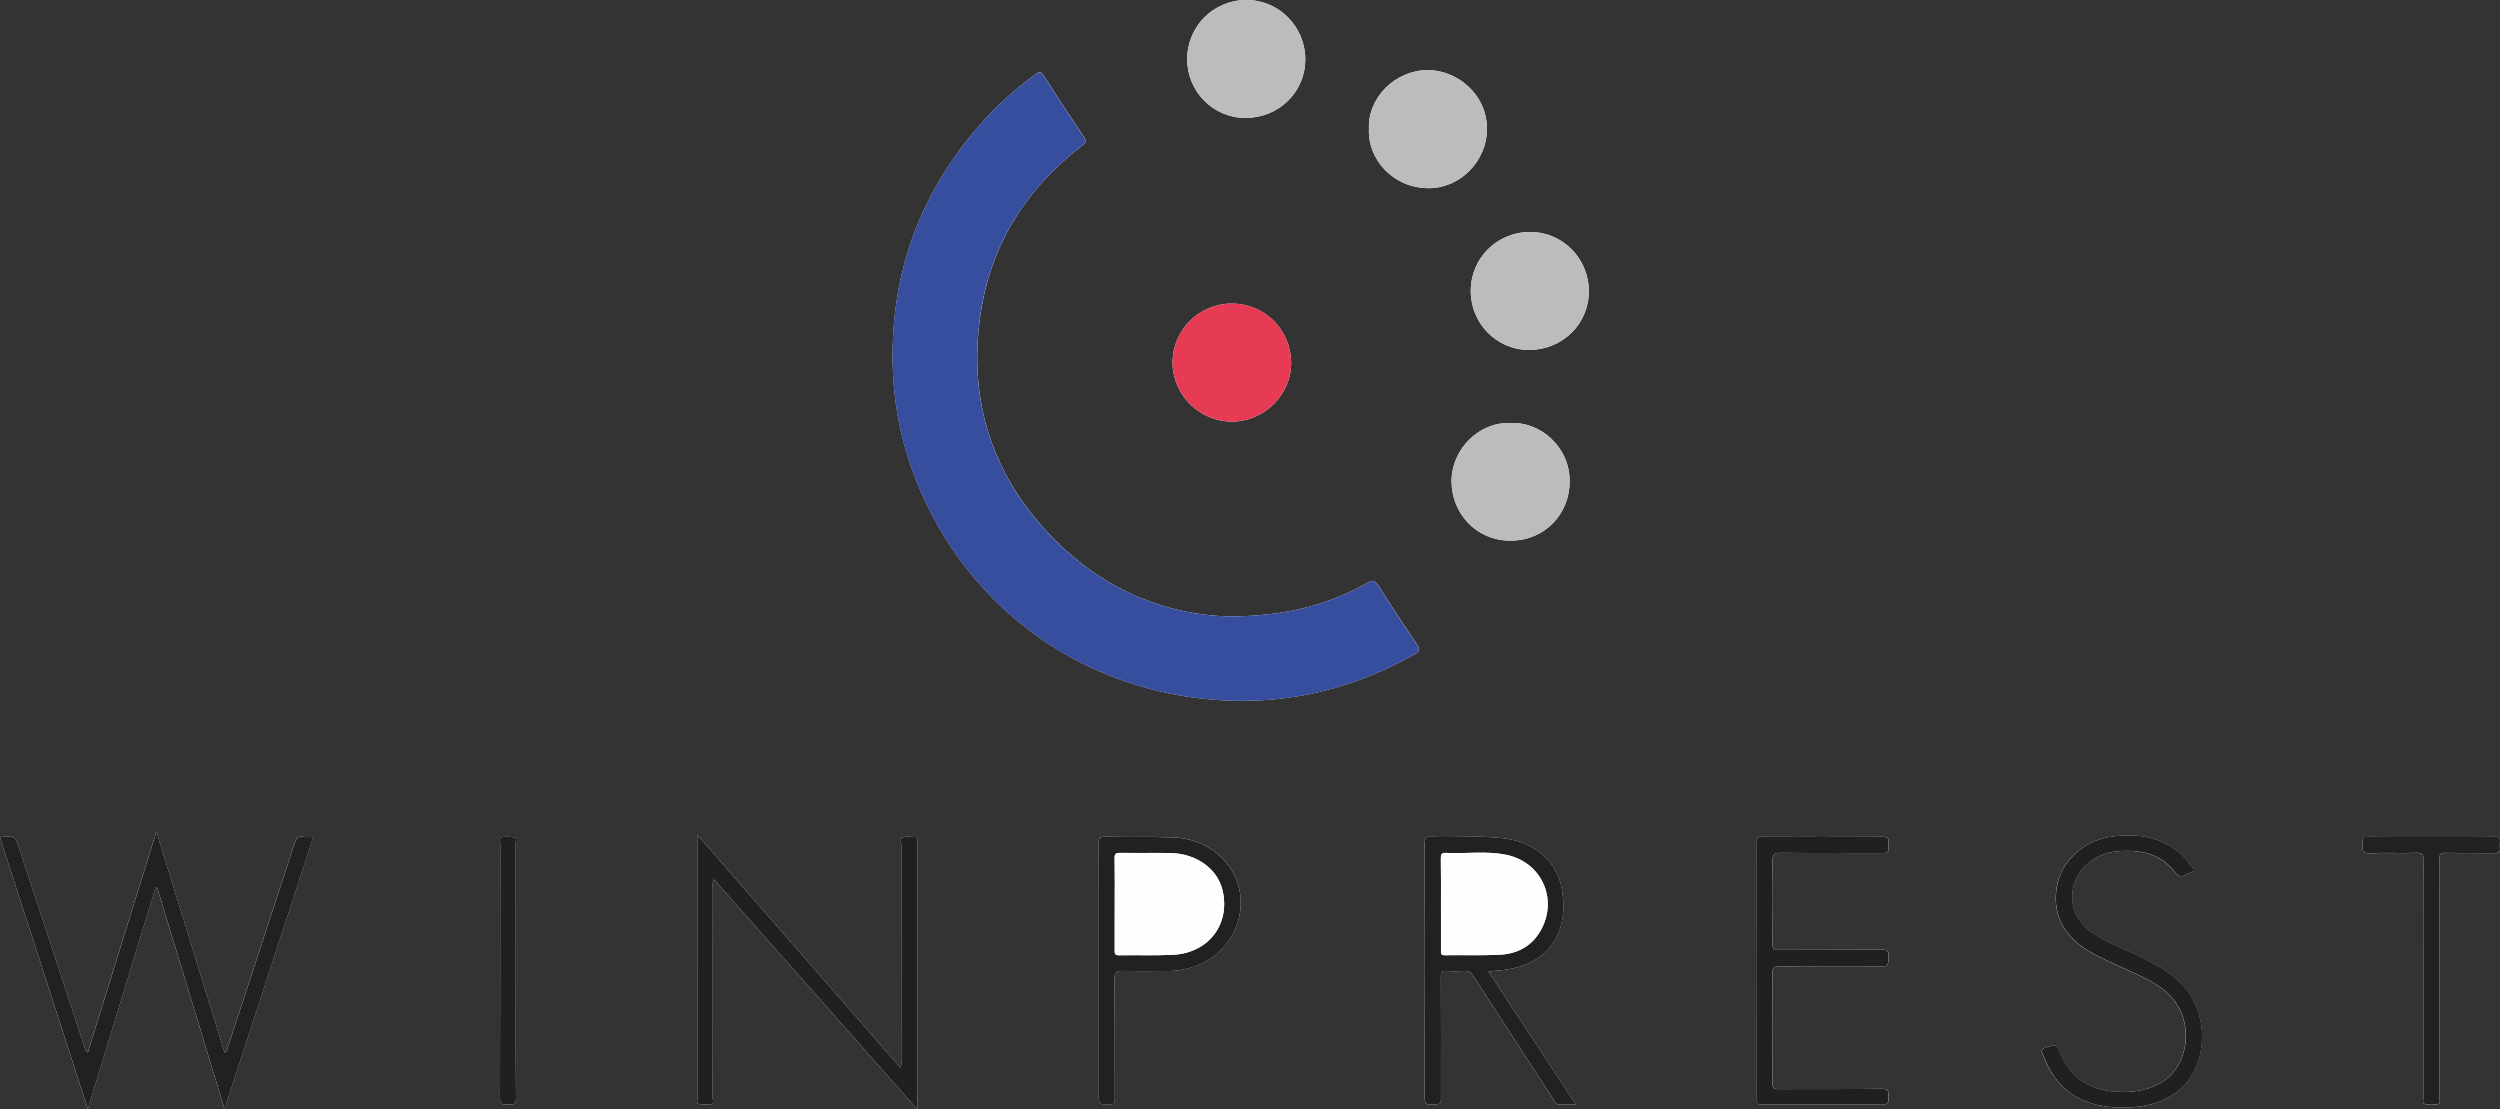 <?xml version="1.0" encoding="utf-8"?>
<!-- Generator: Adobe Illustrator 27.0.0, SVG Export Plug-In . SVG Version: 6.00 Build 0)  -->
<svg version="1.1" id="Layer_1" xmlns="http://www.w3.org/2000/svg" xmlns:xlink="http://www.w3.org/1999/xlink" x="0px" y="0px"
	 viewBox="0 0 442.24 196.24" style="enable-background:new 0 0 442.24 196.24;" xml:space="preserve">
<rect x="0" y="0" width="442.24" height="196.24" fill="#333333" stroke="none"/>
<style type="text/css">
	.st0{fill:#FEFEFE;}
	.st1{fill:#364E9D;}
	.st2{fill:#212120;}
	.st3{fill:#20201E;}
	.st4{fill:#E73A54;}
	.st5{fill:#BBBCBD;}
</style>
<g>
	<path class="st0" d="M217.61,109.04c-10.95-0.18-22.03-4.49-31.02-13.54c-10.95-11.01-15.38-24.4-13.16-39.74
		c1.79-12.43,8.07-22.4,18.04-30.03c0.66-0.5,0.73-0.81,0.28-1.49c-2.42-3.62-4.81-7.26-7.16-10.92c-0.45-0.7-0.75-0.66-1.37-0.21
		c-3.24,2.37-6.26,4.98-8.96,7.94c-11.11,12.22-16.64,26.56-16.35,43.12c0.11,6.29,1.16,12.4,3.23,18.32
		c8.3,23.74,29.15,39.63,54.27,41.34c12.42,0.85,24.01-1.97,34.83-8.1c0.99-0.56,0.94-0.93,0.38-1.77
		c-2.32-3.44-4.6-6.92-6.83-10.42c-0.54-0.84-0.9-1-1.84-0.47C234.94,107.03,227.4,109,217.61,109.04z M0,148.16
		c5.15,15.92,10.3,31.84,15.53,48c4.05-13.22,8.02-26.2,11.99-39.18c0.09,0.01,0.19,0.02,0.28,0.03
		c3.94,12.96,7.89,25.93,11.91,39.15c5.29-16.2,10.48-32.1,15.71-48.11c-0.67,0-1.24,0.07-1.78-0.02c-0.94-0.15-1.26,0.28-1.54,1.14
		c-3.89,11.98-7.82,23.94-11.75,35.9c-0.12,0.37-0.1,0.87-0.63,1.1c-3.99-12.93-7.97-25.82-12.06-39.06
		c-4.11,13.25-8.13,26.16-12.14,39.08c-0.31-0.21-0.37-0.36-0.42-0.51c-3.88-11.81-7.77-23.63-11.65-35.45
		c-0.76-2.3-0.72-2.32-3.15-2.18C0.23,148.06,0.16,148.11,0,148.16z M123.35,147.68c0,0.66,0,1.05,0,1.45c0,4.52,0,9.04,0,13.56
		c0,10.52,0,21.04,0.01,31.56c0,0.35-0.17,0.95,0.11,1c0.77,0.15,1.6,0.21,2.36,0.07c0.53-0.1,0.24-0.75,0.24-1.14
		c0.02-12.36,0.01-24.72,0.02-37.08c0-0.46-0.13-0.94,0.2-1.54c11.97,13.53,23.88,27,35.98,40.68c0-0.57,0-0.83,0-1.09
		c0-15.36,0-30.72,0-46.08c0-0.2,0.02-0.4-0.01-0.6c-0.02-0.14-0.11-0.39-0.18-0.39c-0.8-0.02-1.64-0.16-2.38,0.04
		c-0.59,0.16-0.26,0.91-0.26,1.38c-0.02,12.68-0.01,25.36-0.02,38.04c0,0.4,0.12,0.84-0.17,1.28
		C147.3,175.13,135.41,161.51,123.35,147.68z M263.31,171.86c1.05-0.11,1.88-0.18,2.7-0.28c8.11-1,11.47-6.68,10.32-14.04
		c-0.79-5.1-4.77-8.54-10.25-9.24c-4.26-0.54-8.55-0.11-12.82-0.27c-1-0.04-1.24,0.24-1.24,1.24c0.04,14.95,0.04,29.91-0.01,44.86
		c0,1.11,0.33,1.32,1.33,1.27c1.54-0.08,1.55-0.02,1.55-1.6c0-0.44,0-0.88,0-1.32c0-6.56,0.02-13.11-0.02-19.67
		c0-0.84,0.19-1.11,1.05-1.05c1.03,0.08,2.08,0.06,3.12,0c0.72-0.04,1.13,0.2,1.53,0.82c4.74,7.34,9.52,14.66,14.29,21.98
		c0.22,0.34,0.32,0.84,0.91,0.82c0.94-0.03,1.88-0.01,2.96-0.01C273.56,187.47,268.48,179.74,263.31,171.86z M217.87,53.7
		c-5.77,0.02-10.46,4.7-10.45,10.43c0.01,5.71,4.74,10.43,10.47,10.45c5.76,0.02,10.62-4.85,10.51-10.53
		C228.29,58.25,223.64,53.68,217.87,53.7z M242.16,22.78c-0.26,5.34,4.2,10.43,10.45,10.51c5.65,0.07,10.43-4.79,10.43-10.47
		c0-6.21-5.36-10.43-10.46-10.42C246.83,12.41,241.94,17.25,242.16,22.78z M260.17,51.47c-0.01,5.75,4.59,10.42,10.28,10.43
		c5.91,0.01,10.6-4.56,10.61-10.36c0.01-5.79-4.63-10.5-10.35-10.51C264.83,41.03,260.17,45.64,260.17,51.47z M210.01,10.47
		c0,5.74,4.61,10.39,10.3,10.39c5.91,0.01,10.59-4.57,10.59-10.36c0-5.78-4.65-10.49-10.38-10.5
		C214.68-0.01,210.01,4.64,210.01,10.47z M267.2,74.84c-5.6-0.25-10.47,4.69-10.43,10.34c0.04,5.55,4.25,10.43,10.39,10.46
		c6.12,0.02,10.5-4.73,10.51-10.48C277.68,78.89,272.3,74.55,267.2,74.84z M322.37,195.37c3.52,0,7.04-0.06,10.56,0.03
		c1.15,0.03,1.2-0.47,1.14-1.33c-0.06-0.76,0.26-1.49-1.13-1.47c-6.08,0.1-12.16,0.02-18.23,0.06c-0.89,0.01-1.15-0.21-1.15-1.12
		c0.04-6.48,0.04-12.96,0-19.43c-0.01-1.01,0.35-1.16,1.23-1.15c5.84,0.03,11.68,0.02,17.52,0.02c1.76,0,1.69,0,1.78-1.78
		c0.05-1.06-0.35-1.22-1.29-1.21c-6.04,0.04-12.08,0-18.11,0.04c-0.9,0.01-1.13-0.22-1.12-1.12c0.05-4.84,0.07-9.68-0.01-14.52
		c-0.02-1.28,0.35-1.54,1.57-1.53c5.96,0.07,11.92,0.01,17.87,0.05c0.81,0,1.21-0.17,1.07-1.04c-0.04-0.23-0.04-0.48,0-0.72
		c0.15-0.89-0.19-1.13-1.1-1.12c-7.08,0.04-14.16,0.04-21.23,0c-0.8,0-0.98,0.22-0.97,0.99c0.02,15.16,0.02,30.31,0,45.47
		c0,0.78,0.24,0.91,0.94,0.9C315.25,195.35,318.81,195.37,322.37,195.37z M375.45,195.93c3.46-0.03,6.77-0.59,9.61-2.74
		c5.39-4.07,6-13.35,1.24-18.7c-2.06-2.32-4.72-3.77-7.45-5.11c-2.93-1.44-6.03-2.55-8.76-4.38c-4.4-2.95-4.76-8.79-0.8-12.2
		c1.71-1.47,3.73-2.15,5.93-2.26c3.71-0.18,7.13,0.58,9.48,3.75c0.65,0.88,1.15,0.86,1.92,0.44c0.21-0.11,0.43-0.22,0.66-0.29
		c0.68-0.2,0.9-0.48,0.39-1.15c-0.66-0.86-1.29-1.73-2.13-2.42c-3.71-3.07-8.04-3.53-12.57-2.77c-4.57,0.76-8.28,4.33-9.09,8.47
		c-0.93,4.8,0.95,8.84,5.38,11.55c2.39,1.46,4.98,2.51,7.51,3.68c2.53,1.17,5.11,2.28,7.1,4.35c4.4,4.57,3.43,12.67-1.88,15.54
		c-2.47,1.33-5.17,1.62-7.91,1.42c-4.47-0.34-7.79-2.39-9.56-6.65c-0.75-1.82-0.75-1.79-2.61-1.17c-0.63,0.21-0.97,0.44-0.6,1.17
		c0.38,0.74,0.62,1.56,1.01,2.3C365.12,194.03,369.78,195.91,375.45,195.93z M194.38,171.68c0,7.36,0,14.71,0,22.07
		c0,1.63,0,1.55,1.62,1.65c1.06,0.06,1.22-0.32,1.21-1.27c-0.04-6.96,0.02-13.91-0.06-20.87c-0.01-1.3,0.38-1.56,1.58-1.52
		c2.56,0.09,5.12,0.03,7.68,0.03c1.81,0,3.58-0.31,5.28-0.95c7.69-2.9,10.32-12.51,5-18.49c-2.49-2.8-5.78-4.1-9.47-4.22
		c-3.91-0.12-7.83-0.02-11.75-0.09c-0.9-0.02-1.12,0.2-1.11,1.1C194.4,156.65,194.38,164.16,194.38,171.68z M428.68,173.13
		c0,7.04,0,14.08,0.01,21.12c0,0.35-0.18,0.9,0.12,1c0.79,0.28,1.68,0.22,2.48,0.06c0.51-0.1,0.22-0.76,0.22-1.16
		c0.02-14.04,0.02-28.08-0.01-42.11c0-0.95,0.25-1.18,1.18-1.16c2.88,0.06,5.76,0,8.64,0.04c0.66,0.01,0.98-0.15,0.9-0.86
		c-0.04-0.32-0.04-0.64,0-0.96c0.12-0.83-0.19-1.08-1.04-1.06c-3.44,0.05-6.88,0.02-10.32,0.02c-3.96,0-7.92,0.03-11.88-0.02
		c-0.86-0.01-1.16,0.26-1.03,1.07c0.02,0.16,0.02,0.32,0,0.48c-0.16,1,0.13,1.39,1.26,1.35c2.76-0.1,5.52,0.02,8.28-0.06
		c1.05-0.03,1.21,0.32,1.21,1.27C428.66,159.13,428.68,166.13,428.68,173.13z M91.24,171.81c0-7.55,0-15.1-0.01-22.65
		c0-0.34,0.17-0.93-0.12-0.99c-0.77-0.15-1.59-0.2-2.36-0.07c-0.55,0.1-0.26,0.75-0.26,1.14c-0.02,14.98,0.01,29.97-0.05,44.95
		c0,1.26,0.56,1.21,1.41,1.19c0.79-0.02,1.45,0.17,1.43-1.15C91.19,186.76,91.24,179.28,91.24,171.81z"/>
	<path class="st1" d="M217.61,109.04c9.8-0.04,17.33-2.01,24.32-5.96c0.94-0.53,1.3-0.37,1.84,0.47c2.23,3.5,4.51,6.98,6.83,10.42
		c0.56,0.83,0.61,1.21-0.38,1.77c-10.82,6.14-22.41,8.95-34.83,8.1c-25.12-1.71-45.97-17.6-54.27-41.34
		c-2.07-5.92-3.12-12.04-3.23-18.32c-0.29-16.56,5.24-30.9,16.35-43.12c2.69-2.96,5.72-5.57,8.96-7.94
		c0.61-0.45,0.91-0.49,1.37,0.21c2.35,3.66,4.74,7.3,7.16,10.92c0.45,0.68,0.38,0.99-0.28,1.49c-9.96,7.63-16.24,17.59-18.04,30.03
		c-2.21,15.34,2.22,28.72,13.16,39.74C195.58,104.55,206.65,108.86,217.61,109.04z"/>
	<path class="st2" d="M0,148.16c0.16-0.05,0.23-0.1,0.31-0.1c2.43-0.13,2.4-0.12,3.15,2.18c3.87,11.82,7.76,23.63,11.65,35.45
		c0.05,0.15,0.1,0.29,0.42,0.51c4.01-12.91,8.02-25.83,12.14-39.08c4.09,13.24,8.06,26.12,12.06,39.06c0.54-0.23,0.51-0.73,0.63-1.1
		c3.93-11.96,7.86-23.93,11.75-35.9c0.28-0.86,0.6-1.28,1.54-1.14c0.54,0.08,1.11,0.02,1.78,0.02
		c-5.23,16.01-10.42,31.91-15.71,48.11c-4.02-13.22-7.97-26.18-11.91-39.15c-0.09-0.01-0.19-0.02-0.28-0.03
		c-3.97,12.98-7.95,25.97-11.99,39.18C10.3,179.99,5.15,164.08,0,148.16z"/>
	<path class="st3" d="M123.35,147.68c12.06,13.82,23.96,27.45,35.9,41.14c0.28-0.44,0.17-0.88,0.17-1.28
		c0.01-12.68,0-25.36,0.02-38.04c0-0.47-0.32-1.22,0.26-1.38c0.75-0.2,1.59-0.06,2.38-0.04c0.06,0,0.15,0.25,0.18,0.39
		c0.03,0.2,0.01,0.4,0.01,0.6c0,15.36,0,30.72,0,46.08c0,0.26,0,0.52,0,1.09c-12.11-13.69-24.02-27.16-35.98-40.68
		c-0.33,0.6-0.2,1.08-0.2,1.54c-0.01,12.36,0,24.72-0.02,37.08c0,0.39,0.29,1.05-0.24,1.14c-0.76,0.14-1.59,0.08-2.36-0.07
		c-0.27-0.05-0.11-0.65-0.11-1c-0.01-10.52-0.01-21.04-0.01-31.56c0-4.52,0-9.04,0-13.56C123.35,148.74,123.35,148.34,123.35,147.68
		z"/>
	<path class="st2" d="M263.31,171.86c5.17,7.88,10.25,15.61,15.43,23.51c-1.08,0-2.02-0.02-2.96,0.01
		c-0.59,0.02-0.69-0.48-0.91-0.82c-4.78-7.32-9.55-14.64-14.29-21.98c-0.4-0.62-0.81-0.87-1.53-0.82c-1.04,0.06-2.08,0.08-3.12,0
		c-0.85-0.06-1.05,0.21-1.05,1.05c0.04,6.56,0.02,13.11,0.02,19.67c0,0.44,0,0.88,0,1.32c0,1.58,0,1.52-1.55,1.6
		c-1,0.05-1.33-0.16-1.33-1.27c0.05-14.95,0.04-29.91,0.01-44.86c0-1,0.23-1.28,1.24-1.24c4.27,0.17,8.56-0.27,12.82,0.27
		c5.48,0.7,9.46,4.14,10.25,9.24c1.15,7.36-2.21,13.04-10.32,14.04C265.19,171.68,264.36,171.75,263.31,171.86z M254.9,159.92
		c0,2.72,0,5.44,0,8.16c0,0.49-0.07,0.91,0.69,0.9c3.24-0.05,6.48,0.07,9.71-0.09c2.97-0.15,5.5-1.39,7.09-4.04
		c3.37-5.6,0.39-12.38-6.03-13.65c-3.48-0.69-7.02-0.15-10.53-0.32c-0.84-0.04-0.97,0.28-0.96,1.01
		C254.92,154.57,254.9,157.25,254.9,159.92z"/>
	<path class="st4" d="M217.87,53.7c5.77-0.02,10.42,4.55,10.53,10.35c0.11,5.67-4.75,10.54-10.51,10.53
		c-5.73-0.02-10.46-4.74-10.47-10.45C207.41,58.4,212.09,53.73,217.87,53.7z"/>
	<path class="st5" d="M242.16,22.78c-0.22-5.52,4.67-10.37,10.42-10.38c5.09-0.01,10.46,4.21,10.46,10.42
		c0,5.68-4.78,10.55-10.43,10.47C246.36,33.21,241.9,28.12,242.16,22.78z"/>
	<path class="st5" d="M260.17,51.47c0.01-5.83,4.66-10.44,10.54-10.43c5.73,0.01,10.36,4.72,10.35,10.51
		c-0.01,5.8-4.69,10.37-10.61,10.36C264.76,61.88,260.16,57.22,260.17,51.47z"/>
	<path class="st5" d="M210.01,10.47c0-5.83,4.68-10.48,10.51-10.47c5.73,0.01,10.38,4.72,10.38,10.5c0,5.79-4.69,10.37-10.59,10.36
		C214.61,20.86,210.01,16.21,210.01,10.47z"/>
	<path class="st5" d="M267.2,74.84c5.1-0.29,10.48,4.05,10.47,10.32c-0.01,5.75-4.39,10.5-10.51,10.48
		c-6.14-0.02-10.35-4.91-10.39-10.46C256.73,79.53,261.59,74.59,267.2,74.84z"/>
	<path class="st3" d="M322.37,195.37c-3.56,0-7.12-0.02-10.68,0.02c-0.7,0.01-0.94-0.12-0.94-0.9c0.03-15.16,0.03-30.31,0-45.47
		c0-0.77,0.18-0.99,0.97-0.99c7.08,0.03,14.16,0.04,21.23,0c0.91-0.01,1.25,0.23,1.1,1.12c-0.04,0.23-0.04,0.48,0,0.72
		c0.14,0.88-0.27,1.05-1.07,1.04c-5.96-0.03-11.92,0.02-17.87-0.05c-1.22-0.01-1.59,0.25-1.57,1.53c0.08,4.84,0.06,9.68,0.01,14.52
		c-0.01,0.9,0.21,1.13,1.12,1.12c6.04-0.04,12.08,0,18.11-0.04c0.94-0.01,1.34,0.15,1.29,1.21c-0.09,1.78-0.02,1.78-1.78,1.78
		c-5.84,0-11.68,0.02-17.52-0.02c-0.88-0.01-1.24,0.15-1.23,1.15c0.05,6.48,0.04,12.96,0,19.43c-0.01,0.91,0.26,1.13,1.15,1.12
		c6.08-0.04,12.16,0.03,18.23-0.06c1.38-0.02,1.07,0.71,1.13,1.47c0.06,0.86,0.01,1.36-1.14,1.33
		C329.41,195.31,325.89,195.37,322.37,195.37z"/>
	<path class="st3" d="M375.45,195.93c-5.67-0.02-10.33-1.9-13.1-7.18c-0.39-0.74-0.63-1.55-1.01-2.3c-0.37-0.73-0.04-0.95,0.6-1.17
		c1.86-0.62,1.86-0.65,2.61,1.17c1.76,4.26,5.08,6.31,9.56,6.65c2.75,0.21,5.44-0.08,7.91-1.42c5.31-2.87,6.27-10.97,1.88-15.54
		c-1.99-2.07-4.56-3.18-7.1-4.35c-2.53-1.17-5.12-2.23-7.51-3.68c-4.44-2.71-6.32-6.75-5.38-11.55c0.8-4.14,4.52-7.7,9.09-8.47
		c4.52-0.76,8.85-0.29,12.57,2.77c0.84,0.69,1.47,1.57,2.13,2.42c0.51,0.67,0.29,0.95-0.39,1.15c-0.23,0.07-0.45,0.17-0.66,0.29
		c-0.77,0.42-1.27,0.44-1.92-0.44c-2.35-3.17-5.77-3.93-9.48-3.75c-2.2,0.11-4.23,0.79-5.93,2.26c-3.96,3.41-3.61,9.25,0.8,12.2
		c2.73,1.83,5.83,2.93,8.76,4.38c2.73,1.35,5.39,2.8,7.45,5.11c4.76,5.35,4.15,14.63-1.24,18.7
		C382.22,195.34,378.91,195.9,375.45,195.93z"/>
	<path class="st2" d="M194.38,171.68c0-7.52,0.02-15.03-0.02-22.55c0-0.9,0.22-1.12,1.11-1.1c3.92,0.07,7.84-0.03,11.75,0.09
		c3.69,0.11,6.99,1.42,9.47,4.22c5.32,5.99,2.69,15.59-5,18.49c-1.7,0.64-3.46,0.94-5.28,0.95c-2.56,0.01-5.12,0.06-7.68-0.03
		c-1.2-0.04-1.59,0.21-1.58,1.52c0.07,6.96,0.02,13.91,0.06,20.87c0.01,0.95-0.16,1.33-1.21,1.27c-1.62-0.1-1.62-0.02-1.62-1.65
		C194.38,186.39,194.38,179.04,194.38,171.68z M197.19,159.84c0,2.76,0.01,5.52-0.01,8.27c0,0.54,0.02,0.88,0.75,0.87
		c3.2-0.05,6.4,0.08,9.59-0.09c6.32-0.32,10.18-5.47,8.73-11.46c-0.91-3.76-4.61-6.43-9.15-6.53c-3-0.06-6,0.01-8.99-0.03
		c-0.73-0.01-0.95,0.19-0.94,0.93C197.22,154.48,197.19,157.16,197.19,159.84z"/>
	<path class="st2" d="M428.68,173.13c0-7-0.02-14,0.02-21c0.01-0.95-0.16-1.3-1.21-1.27c-2.76,0.09-5.52-0.04-8.28,0.06
		c-1.13,0.04-1.42-0.35-1.26-1.35c0.02-0.16,0.02-0.32,0-0.48c-0.13-0.82,0.16-1.08,1.03-1.07c3.96,0.05,7.92,0.02,11.88,0.02
		c3.44,0,6.88,0.03,10.32-0.02c0.85-0.01,1.16,0.23,1.04,1.06c-0.05,0.31-0.04,0.64,0,0.96c0.08,0.71-0.24,0.86-0.9,0.86
		c-2.88-0.03-5.76,0.03-8.64-0.04c-0.93-0.02-1.18,0.21-1.18,1.16c0.03,14.04,0.03,28.08,0.01,42.11c0,0.39,0.29,1.05-0.22,1.16
		c-0.8,0.16-1.69,0.22-2.48-0.06c-0.3-0.11-0.12-0.66-0.12-1C428.68,187.21,428.68,180.17,428.68,173.13z"/>
	<path class="st3" d="M91.24,171.81c0,7.47-0.04,14.94,0.04,22.41c0.02,1.33-0.64,1.13-1.43,1.15c-0.85,0.03-1.41,0.07-1.41-1.19
		c0.06-14.98,0.03-29.97,0.05-44.95c0-0.39-0.29-1.04,0.26-1.14c0.76-0.13,1.59-0.08,2.36,0.07c0.3,0.06,0.12,0.65,0.12,0.99
		C91.24,156.71,91.24,164.26,91.24,171.81z"/>
	<path class="st0" d="M254.9,159.92c0-2.68,0.02-5.36-0.02-8.04c-0.01-0.73,0.12-1.05,0.96-1.01c3.51,0.17,7.05-0.37,10.53,0.32
		c6.42,1.27,9.4,8.05,6.03,13.65c-1.6,2.65-4.12,3.89-7.09,4.04c-3.23,0.17-6.48,0.04-9.71,0.09c-0.77,0.01-0.7-0.41-0.69-0.9
		C254.9,165.36,254.9,162.64,254.9,159.92z"/>
	<path class="st0" d="M197.19,159.84c0-2.68,0.03-5.36-0.02-8.03c-0.01-0.74,0.2-0.94,0.94-0.93c3,0.04,6-0.03,8.99,0.03
		c4.54,0.1,8.24,2.77,9.15,6.53c1.45,5.99-2.41,11.14-8.73,11.46c-3.19,0.16-6.39,0.03-9.59,0.09c-0.73,0.01-0.75-0.33-0.75-0.87
		C197.2,165.36,197.19,162.6,197.19,159.84z"/>
</g>
</svg>
